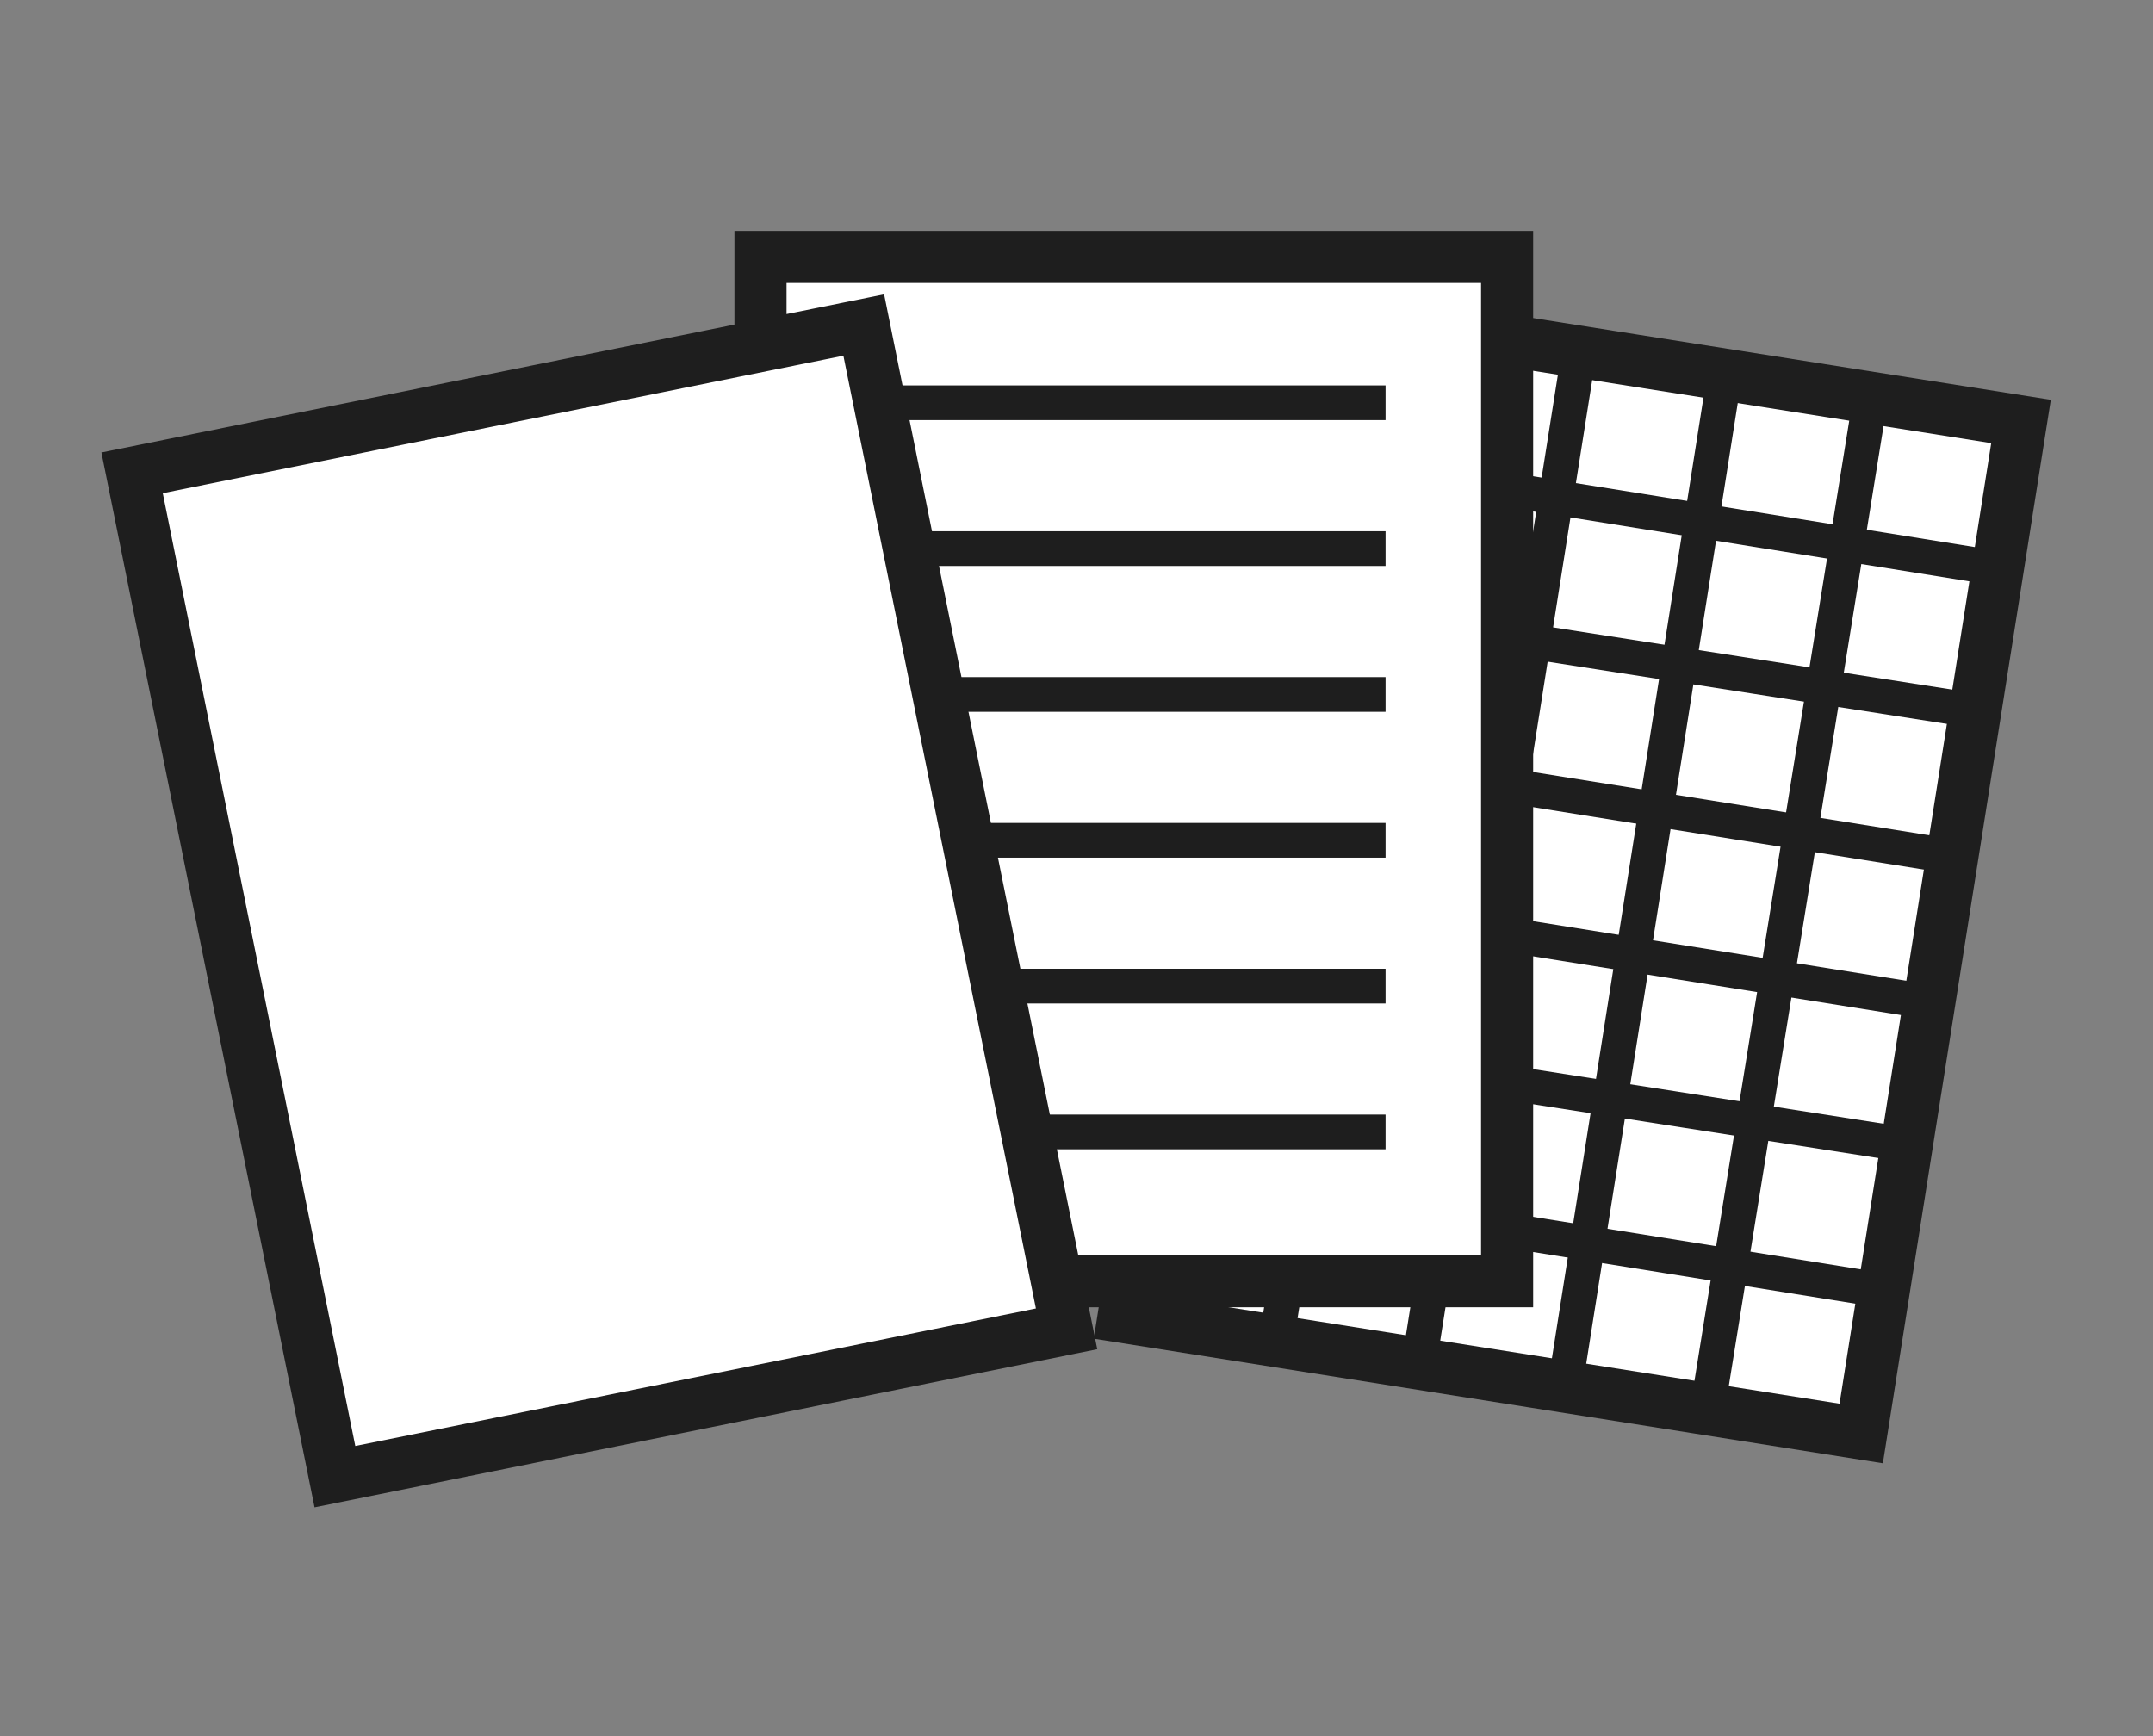 <?xml version="1.0" encoding="utf-8"?>
<!-- Generator: Adobe Illustrator 27.9.1, SVG Export Plug-In . SVG Version: 6.00 Build 0)  -->
<svg version="1.1" id="レイヤー_1" xmlns="http://www.w3.org/2000/svg" xmlns:xlink="http://www.w3.org/1999/xlink" x="0px"
	 y="0px" viewBox="0 0 62 50" style="enable-background:new 0 0 62 50;" xml:space="preserve">
<rect x="0" y="0" width="62" height="50" fill="#808080" stroke="none"/>
<style type="text/css">
	.st0{clip-path:url(#XMLID_00000094605841612679313310000004943974004564641940_);}
	.st1{fill:none;stroke:#1E1E1E;stroke-miterlimit:10;}
	.st2{fill:#FFFFFF;stroke:#1E1E1E;stroke-width:1.5;stroke-miterlimit:10;}
</style>
<g>
	<g>
		<g>
			<g>
				<defs>
					
						<rect id="XMLID_00000058563776826278092250000005017818906715117956_" x="34.5" y="10.3" transform="matrix(0.988 0.156 -0.156 0.988 4.478 -6.774)" width="21.5" height="29.5"/>
				</defs>
				<use xlink:href="#XMLID_00000058563776826278092250000005017818906715117956_"  style="overflow:visible;fill:#FFFFFF;"/>
				<clipPath id="XMLID_00000165950698810606720610000017363599016171414718_">
					<use xlink:href="#XMLID_00000058563776826278092250000005017818906715117956_"  style="overflow:visible;"/>
				</clipPath>
				<g style="clip-path:url(#XMLID_00000165950698810606720610000017363599016171414718_);">
					<g>
						<g>
							<line class="st1" x1="33.4" y1="12.5" x2="59.6" y2="16.7"/>
						</g>
					</g>
					<g>
						<g>
							<line class="st1" x1="32.7" y1="16.7" x2="59" y2="20.8"/>
						</g>
					</g>
					<g>
						<g>
							<line class="st1" x1="32" y1="20.8" x2="58.3" y2="25"/>
						</g>
					</g>
					<g>
						<g>
							<line class="st1" x1="31.4" y1="25" x2="57.7" y2="29.2"/>
						</g>
					</g>
					<g>
						<g>
							<line class="st1" x1="30.7" y1="29.2" x2="57" y2="33.3"/>
						</g>
					</g>
					<g>
						<g>
							<line class="st1" x1="30.1" y1="33.3" x2="56.3" y2="37.5"/>
						</g>
					</g>
				</g>
				<g style="clip-path:url(#XMLID_00000165950698810606720610000017363599016171414718_);">
					<g>
						<g>
							<line class="st1" x1="58.2" y1="10.7" x2="52.9" y2="44.2"/>
						</g>
					</g>
					<g>
						<g>
							<line class="st1" x1="54.1" y1="10" x2="48.7" y2="43.5"/>
						</g>
					</g>
					<g>
						<g>
							<line class="st1" x1="49.9" y1="9.3" x2="44.6" y2="42.9"/>
						</g>
					</g>
					<g>
						<g>
							<line class="st1" x1="45.7" y1="8.7" x2="40.4" y2="42.2"/>
						</g>
					</g>
					<g>
						<g>
							<line class="st1" x1="41.6" y1="8" x2="36.3" y2="41.5"/>
						</g>
					</g>
					<g>
						<g>
							<line class="st1" x1="37.4" y1="7.4" x2="32.1" y2="40.9"/>
						</g>
					</g>
				</g>
				
					<use xlink:href="#XMLID_00000058563776826278092250000005017818906715117956_"  style="overflow:visible;fill:none;stroke:#1E1E1E;stroke-width:1.5;stroke-miterlimit:10;"/>
			</g>
		</g>
	</g>
	<g>
		<g>
			<rect x="21.9" y="7.4" class="st2" width="21.5" height="29.5"/>
		</g>
	</g>
	<g>
		<g>
			<g>
				<line class="st1" x1="25.3" y1="11.6" x2="39.9" y2="11.6"/>
			</g>
		</g>
		<g>
			<g>
				<line class="st1" x1="25.3" y1="15.8" x2="39.9" y2="15.8"/>
			</g>
		</g>
		<g>
			<g>
				<line class="st1" x1="25.3" y1="20" x2="39.9" y2="20"/>
			</g>
		</g>
		<g>
			<g>
				<line class="st1" x1="25.3" y1="24.2" x2="39.9" y2="24.2"/>
			</g>
		</g>
		<g>
			<g>
				<line class="st1" x1="25.3" y1="28.4" x2="39.9" y2="28.4"/>
			</g>
		</g>
		<g>
			<g>
				<line class="st1" x1="25.3" y1="32.6" x2="39.9" y2="32.6"/>
			</g>
		</g>
	</g>
	<g>
		<rect x="6.5" y="11.2" transform="matrix(0.98 -0.198 0.198 0.98 -4.784 3.929)" class="st2" width="21.5" height="29.5"/>
	</g>
</g>
<g>
</g>
<g>
</g>
<g>
</g>
<g>
</g>
<g>
</g>
<g>
</g>
<g>
</g>
<g>
</g>
<g>
</g>
<g>
</g>
<g>
</g>
<g>
</g>
<g>
</g>
<g>
</g>
<g>
</g>
</svg>

